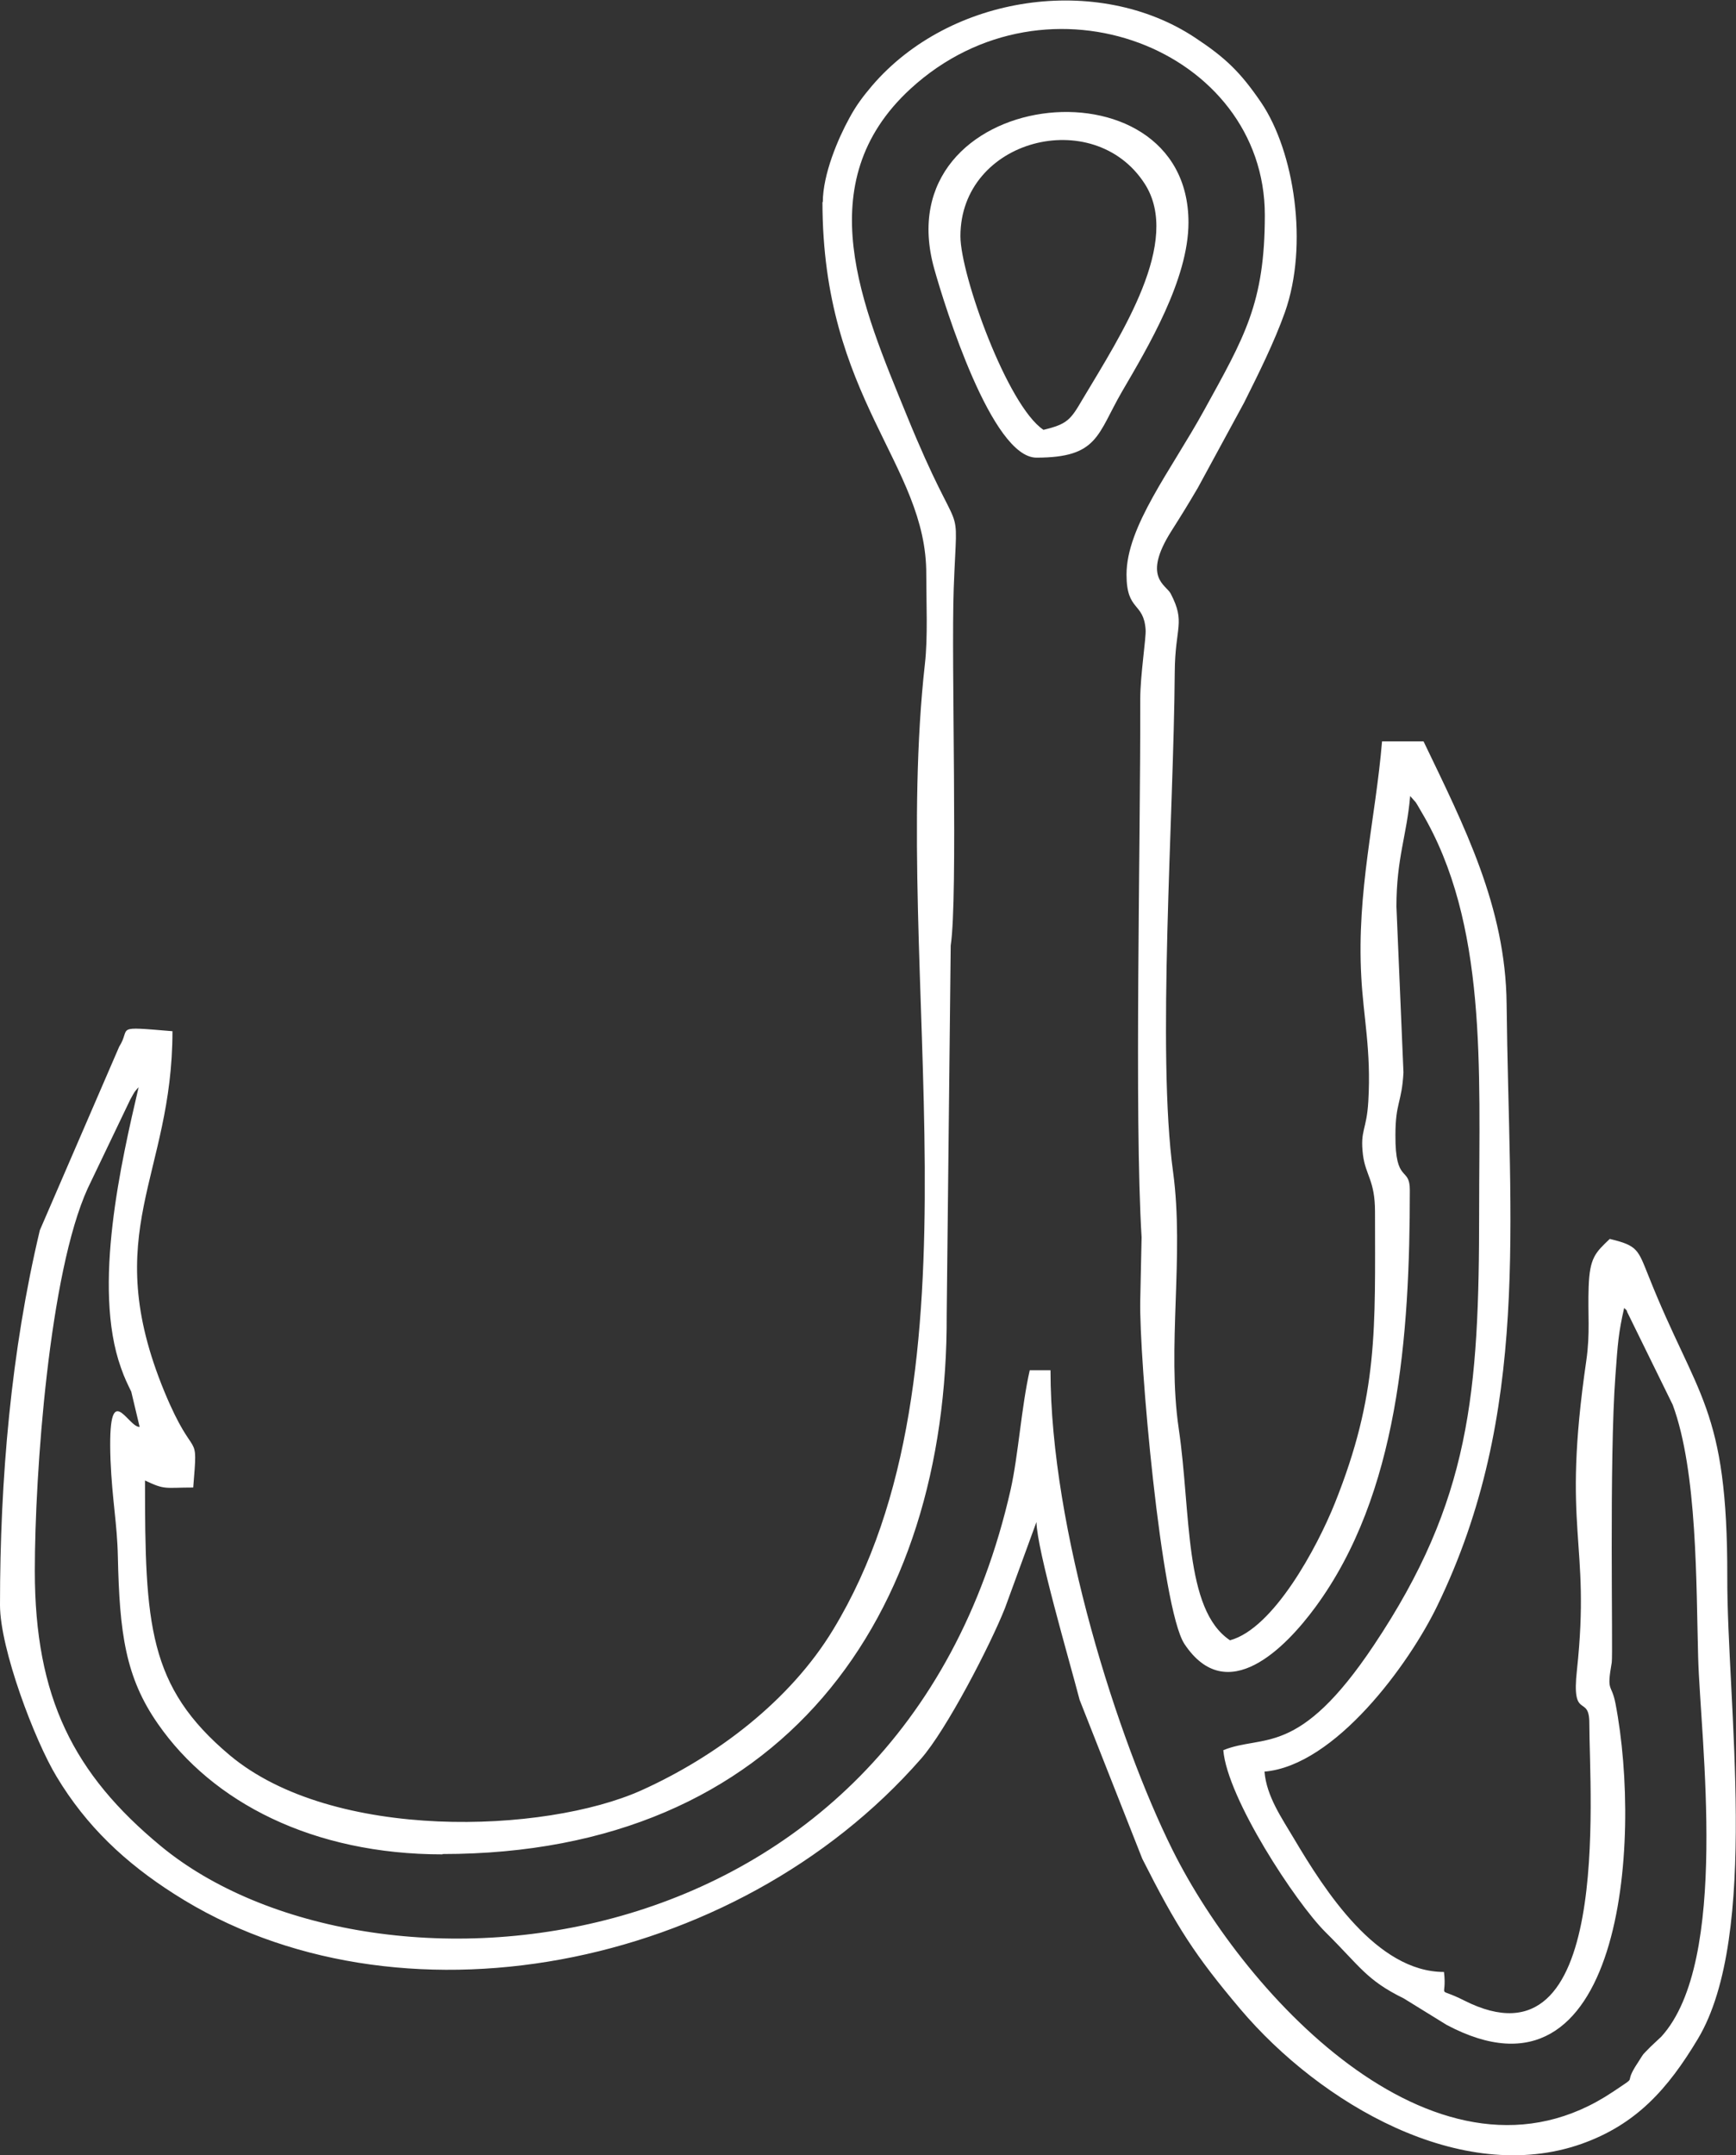 <svg fill="#fff" xmlns="http://www.w3.org/2000/svg" xml:space="preserve" viewBox="0 0 51.84 64.33" xmlns:xlink="http://www.w3.org/1999/xlink">
  <rect x="0" y="0" width="51.84" height="64.33" fill="#333333" stroke="none"/>
  <g>
   <path d="M13.21 55.34c10.18,0 15.1,-7.11 15.06,-16.1l0.12 -11.02c0.22,-1.44 0.01,-8.48 0.09,-10.66 0.11,-3 0.29,-1.01 -1.41,-5.18 -1.31,-3.21 -2.95,-6.91 0.12,-9.73 4.09,-3.75 10.58,-1.16 10.58,3.77 0,2.63 -0.61,3.64 -1.81,5.82 -0.99,1.8 -2.32,3.47 -2.32,4.91 0,1.11 0.51,0.81 0.57,1.64 0.02,0.24 -0.16,1.36 -0.16,2.07 0.01,4.34 -0.18,12.45 0.04,16.07l-0.04 1.88c-0.04,1.68 0.62,9.2 1.32,10.26 1.27,1.91 3.02,0.11 3.91,-1.1 2.48,-3.37 2.82,-8.09 2.82,-12.45 0,-0.72 -0.44,-0.17 -0.43,-1.64 0,-0.98 0.19,-0.95 0.24,-1.87l-0.21 -4.95c0,-1.45 0.31,-2.12 0.41,-3.3 0.23,0.27 0.1,0.07 0.34,0.48 1.97,3.32 1.72,7.66 1.72,11.9 0,5.45 -0.26,8.65 -3.14,12.96 -2.26,3.39 -3.3,2.65 -4.5,3.14 0.12,1.44 2.16,4.54 3.04,5.42 1.06,1.05 1.23,1.44 2.35,1.99l1.28 0.79c5.22,2.77 5.85,-5.41 5.04,-9.6 -0.12,-0.61 -0.27,-0.31 -0.11,-1.22 0.04,-0.25 -0.08,-6.05 0.11,-8.57 0.07,-0.96 0.09,-1.26 0.26,-2.01 0.03,0.04 0.08,0.05 0.09,0.12l1.36 2.77c0.74,2 0.7,5.36 0.76,7.55 0.07,2.45 0.95,9.06 -1.1,11.31l-0.32 0.3c-0.29,0.3 -0.17,0.15 -0.37,0.46 -0.51,0.76 0.09,0.32 -0.76,0.89 -5.11,3.42 -10.93,-2.77 -13.15,-7.23 -1.62,-3.26 -3.64,-9.56 -3.64,-14.31l-0.62 0c-0.25,1.1 -0.34,2.53 -0.57,3.56 -3.32,14.64 -19.21,15.74 -25.38,10.64 -2.6,-2.15 -3.76,-4.43 -3.76,-8.21 0,-2.92 0.43,-8.9 1.58,-11.42l1.27 -2.65c0.15,-0.27 0.11,-0.21 0.25,-0.37 -0.51,2.19 -1.39,5.96 -0.53,8.37 0.11,0.32 0.2,0.49 0.31,0.72l0.25 1.05c-0.36,0.02 -0.96,-1.56 -0.87,0.98 0.05,1.22 0.2,1.9 0.22,2.9 0.05,2.26 0.22,3.59 1.2,4.99 1.62,2.33 4.61,3.89 8.5,3.89zm11.35 -49.32c0,5.9 3.12,7.83 3.1,11.13 -0,0.81 0.05,1.88 -0.04,2.66 -1.04,9.28 1.94,21.13 -2.74,28.83 -1.29,2.13 -3.49,3.79 -5.73,4.8 -2.88,1.29 -9.21,1.53 -12.29,-1.05 -2.44,-2.05 -2.53,-3.9 -2.53,-8.2 0.61,0.29 0.58,0.21 1.44,0.21 0.15,-1.83 0.06,-0.64 -0.86,-2.86 -1.97,-4.78 0.24,-6.41 0.24,-10.76 -1.8,-0.15 -1.22,-0.12 -1.59,0.46l-2.37 5.48c-0.86,3.61 -1.19,7.42 -1.19,11.19 0,1.3 1.03,4.03 1.69,5.12 0.89,1.48 2.05,2.57 3.51,3.5 6.61,4.24 16.74,2.32 22.3,-4.03 0.76,-0.86 2.07,-3.39 2.51,-4.5l0.94 -2.57c0.02,0.85 0.96,4.05 1.29,5.31l1.87 4.74c1.03,2.04 1.57,2.88 2.93,4.49 2.38,2.81 6.59,5.29 10.19,4.02 1.63,-0.58 2.57,-1.63 3.47,-3.13 1.86,-3.1 0.87,-10.07 0.88,-13.77 0.01,-5.11 -0.91,-5.37 -2.35,-9 -0.32,-0.79 -0.32,-0.91 -1.16,-1.11 -0.43,0.41 -0.6,0.56 -0.63,1.43 -0.03,0.83 0.05,1.36 -0.07,2.2 -0.75,5.15 0.14,5.33 -0.28,9.24 -0.17,1.53 0.37,0.7 0.37,1.58 0,2.15 0.7,10.53 -3.74,8.28 -0.87,-0.44 -0.5,0.01 -0.6,-0.85 -2.01,0 -3.56,-2.43 -4.48,-3.98 -0.36,-0.61 -0.82,-1.26 -0.88,-2 2.11,-0.18 4.32,-3.21 5.16,-4.95 2.79,-5.75 2.14,-11.41 2.07,-17.97 -0.03,-2.89 -1.26,-5.29 -2.48,-7.83l-1.24 0c-0.19,2.29 -0.76,4.47 -0.62,7.02 0.06,1.19 0.3,2.2 0.21,3.72 -0.05,0.88 -0.25,0.85 -0.16,1.6 0.08,0.62 0.36,0.76 0.36,1.7 0,3.48 0.11,5.43 -1.2,8.7 -0.53,1.32 -1.83,3.74 -3.13,4.09 -1.38,-0.92 -1.16,-3.8 -1.53,-6.31 -0.36,-2.43 0.17,-5.17 -0.17,-7.67 -0.49,-3.56 0.02,-10.64 0.05,-14.92 0.01,-1.36 0.33,-1.47 -0.12,-2.34 -0.14,-0.27 -0.86,-0.48 0.02,-1.87 0.33,-0.52 0.49,-0.78 0.79,-1.29l1.38 -2.54c0.42,-0.84 0.9,-1.8 1.22,-2.7 0.71,-2.01 0.28,-4.8 -0.71,-6.26 -0.62,-0.91 -1.07,-1.34 -1.98,-1.94 -2.89,-1.91 -7.3,-1.29 -9.64,1.44 -0.27,0.32 -0.47,0.58 -0.68,0.97 -0.33,0.6 -0.79,1.67 -0.79,2.51z"></path>
   <path class="fil0" d="M31.16 12.83c-1.08,-0.72 -2.48,-4.63 -2.48,-5.78 0,-2.9 3.98,-3.92 5.5,-1.57 1.12,1.73 -0.69,4.49 -1.86,6.45 -0.35,0.6 -0.45,0.73 -1.16,0.9zm-0.21 0.83c1.85,0 1.81,-0.69 2.56,-1.98 0.77,-1.32 1.98,-3.34 1.98,-5.04 0,-5.07 -9.12,-4.05 -7.59,1.39 0.32,1.14 1.72,5.63 3.05,5.63z"></path>
 </g>
</svg>